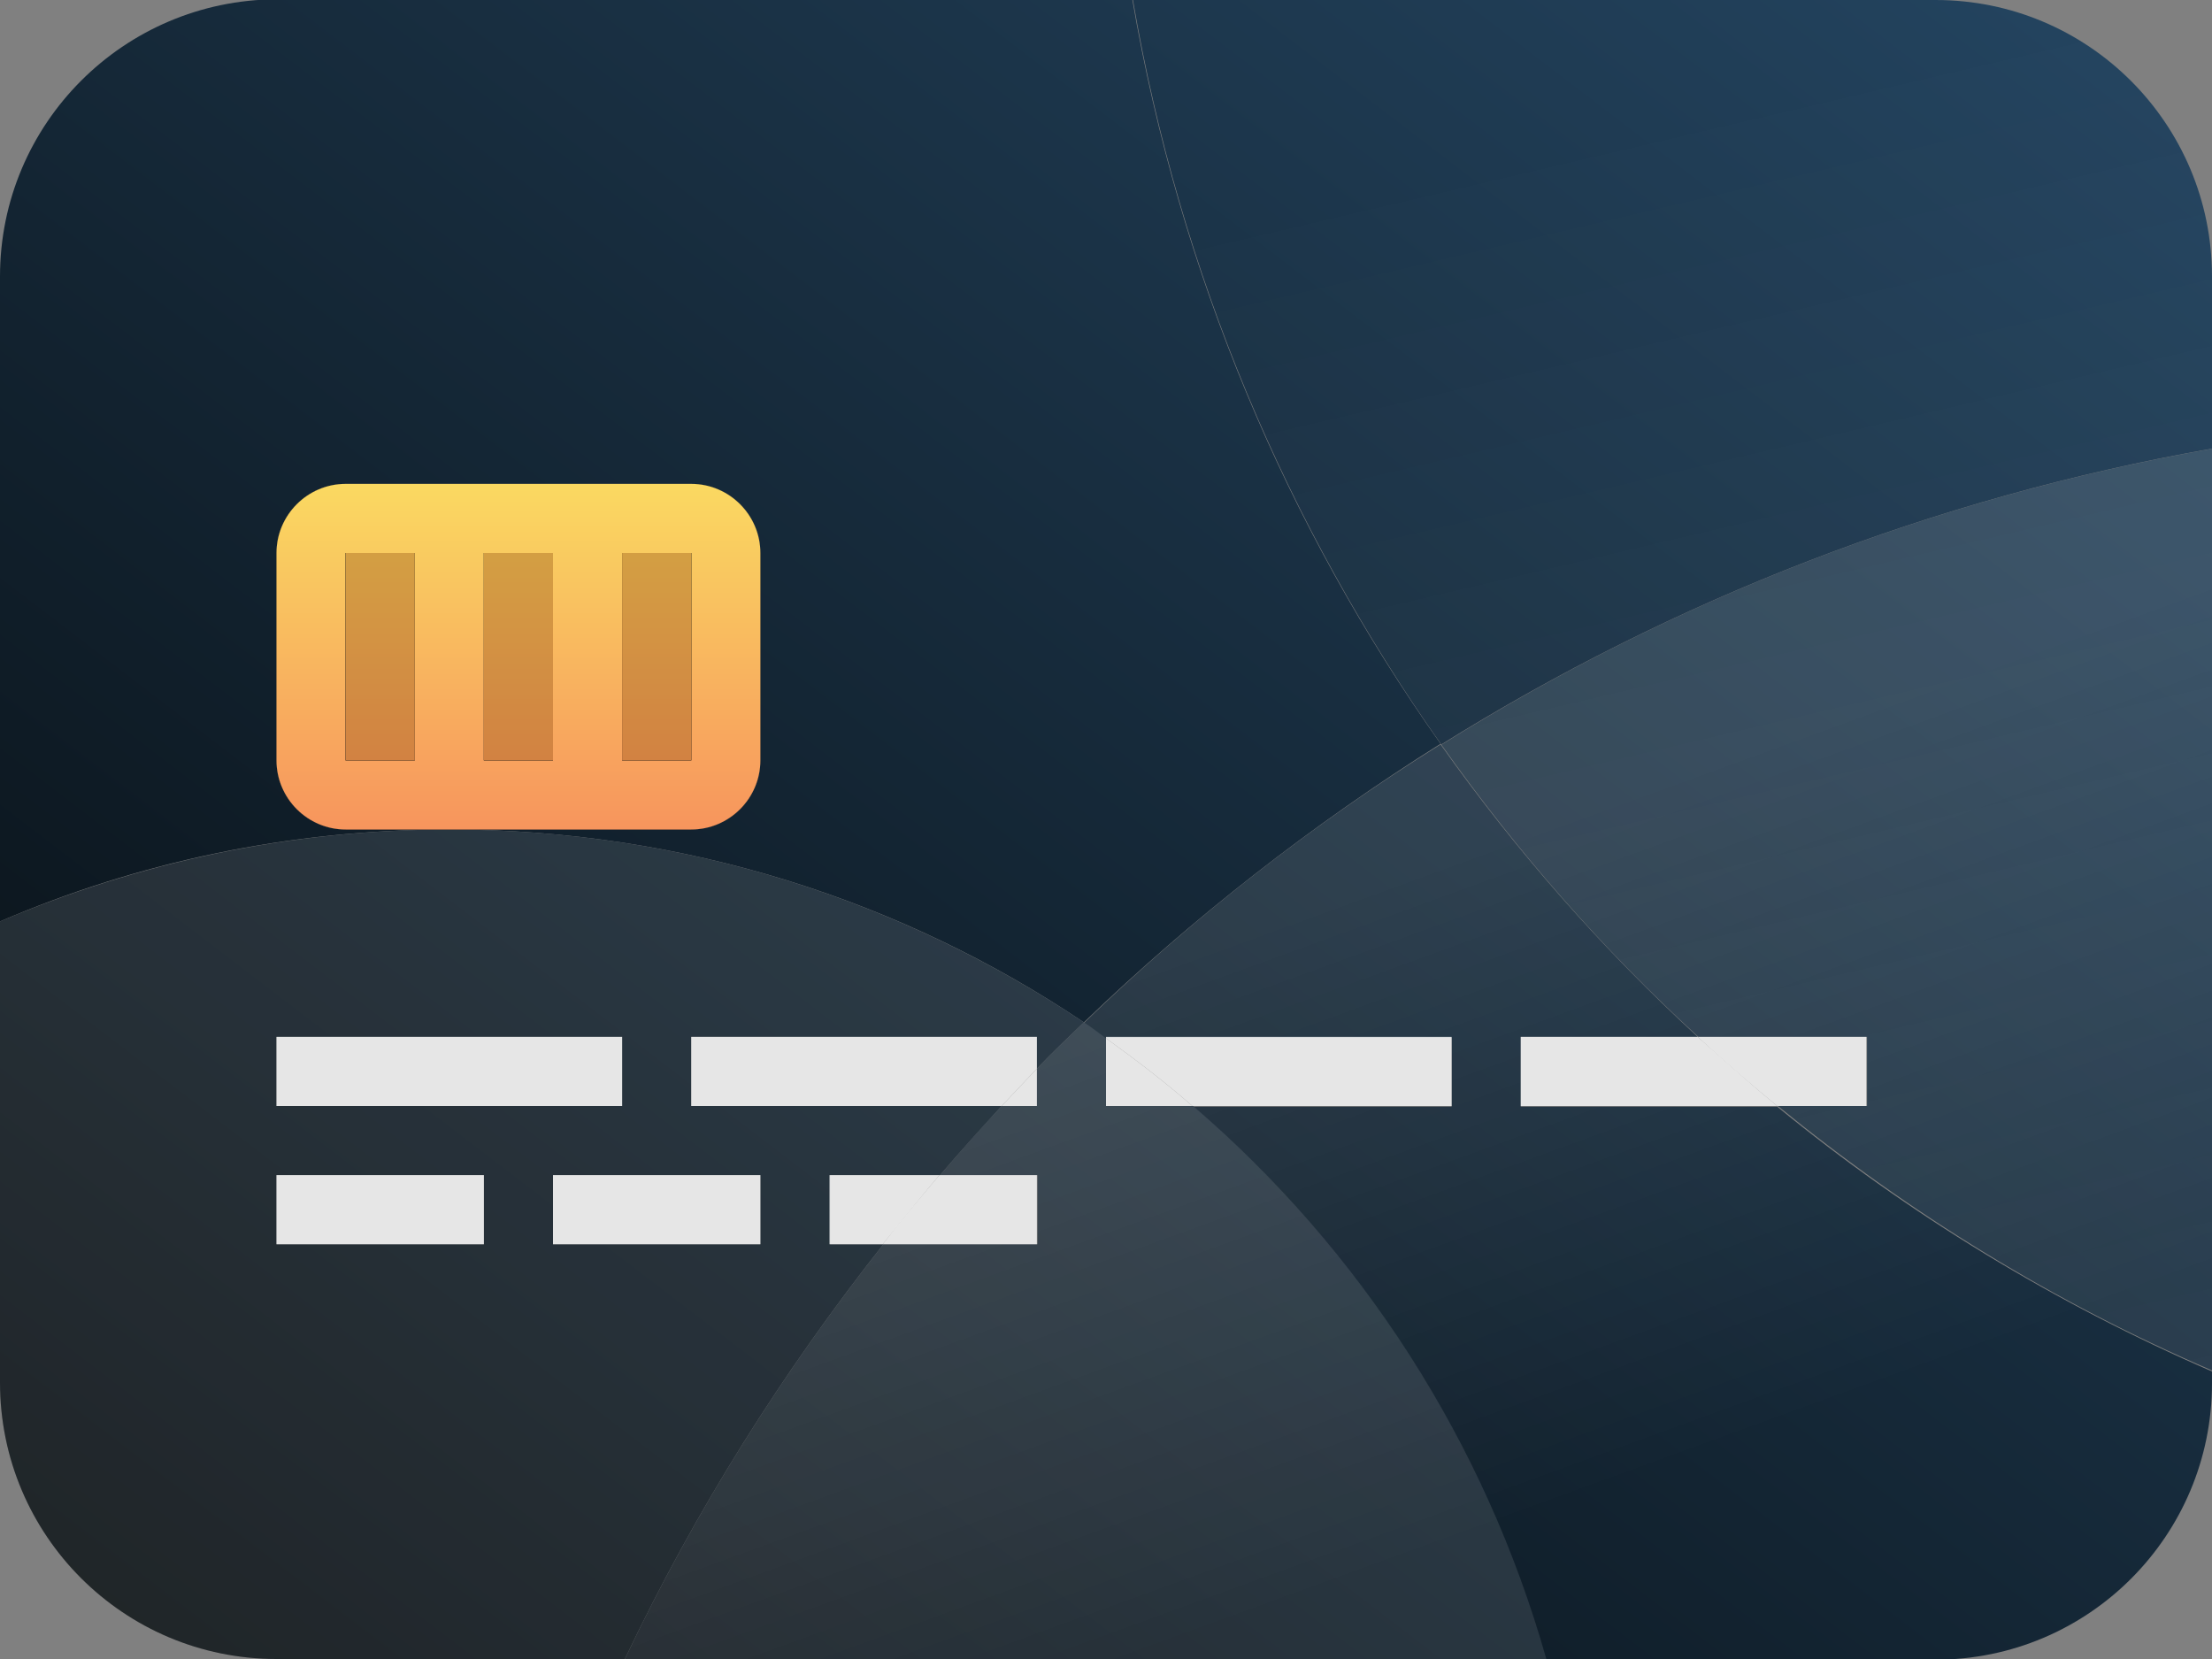 <?xml version="1.0" encoding="UTF-8"?>
<svg id="Ebene_1" data-name="Ebene 1" xmlns="http://www.w3.org/2000/svg" xmlns:xlink="http://www.w3.org/1999/xlink" viewBox="0 0 32 24">
  <rect x="0" y="0" width="32" height="24" fill="#808080" stroke="none"/>
  <defs>
    <style>
      .cls-1 {
        fill: url(#Unbenannter_Verlauf_2-3);
      }

      .cls-1, .cls-2, .cls-3, .cls-4, .cls-5, .cls-6, .cls-7, .cls-8, .cls-9, .cls-10, .cls-11, .cls-12, .cls-13, .cls-14, .cls-15, .cls-16, .cls-17, .cls-18, .cls-19, .cls-20 {
        stroke-width: 0px;
      }

      .cls-1, .cls-3, .cls-6, .cls-7, .cls-9, .cls-13, .cls-14, .cls-18 {
        isolation: isolate;
      }

      .cls-1, .cls-3, .cls-6, .cls-7, .cls-9, .cls-14, .cls-18 {
        opacity: .1;
      }

      .cls-2 {
        fill: url(#Unbenannter_Verlauf-3);
      }

      .cls-3 {
        fill: url(#Unbenannter_Verlauf_2);
      }

      .cls-4 {
        fill: url(#Unbenannter_Verlauf_5);
      }

      .cls-6 {
        fill: url(#Unbenannter_Verlauf_3-2);
      }

      .cls-7 {
        fill: url(#Unbenannter_Verlauf_2-2);
      }

      .cls-8 {
        fill: url(#Unbenannter_Verlauf-5);
      }

      .cls-9 {
        fill: url(#Unbenannter_Verlauf_4-2);
      }

      .cls-10 {
        fill: url(#Unbenannter_Verlauf);
      }

      .cls-11 {
        fill: url(#Unbenannter_Verlauf-6);
      }

      .cls-12 {
        fill: url(#Unbenannter_Verlauf-4);
      }

      .cls-13 {
        fill: #7a3802;
        opacity: .3;
      }

      .cls-14 {
        fill: url(#Unbenannter_Verlauf_4);
      }

      .cls-15 {
        fill: url(#Unbenannter_Verlauf_5-3);
      }

      .cls-16 {
        fill: url(#Unbenannter_Verlauf_5-4);
      }

      .cls-17 {
        fill: rgba(255, 255, 255, .8);
      }

      .cls-18 {
        fill: url(#Unbenannter_Verlauf_3);
      }

      .cls-19 {
        fill: url(#Unbenannter_Verlauf_5-2);
      }

      .cls-20 {
        fill: url(#Unbenannter_Verlauf-2);
      }
    </style>
    <linearGradient id="Unbenannter_Verlauf" data-name="Unbenannter Verlauf" x1="-285.13" y1="419.68" x2="-284.13" y2="419.68" gradientTransform="translate(22547.46 3248.35) rotate(-36.87) scale(40 -38.4) skewX(-15.64)" gradientUnits="userSpaceOnUse">
      <stop offset="0" stop-color="#060b0e"/>
      <stop offset="1" stop-color="#254764"/>
    </linearGradient>
    <linearGradient id="Unbenannter_Verlauf-2" data-name="Unbenannter Verlauf" y1="419.23" y2="419.23" xlink:href="#Unbenannter_Verlauf"/>
    <linearGradient id="Unbenannter_Verlauf_2" data-name="Unbenannter Verlauf 2" x1="-332.83" y1="418.82" x2="-331.83" y2="418.82" gradientTransform="translate(2614.85 -4208.63) rotate(-110.05) scale(9.27 -9.27)" gradientUnits="userSpaceOnUse">
      <stop offset="0" stop-color="#fff" stop-opacity="0"/>
      <stop offset="1" stop-color="#fff"/>
    </linearGradient>
    <linearGradient id="Unbenannter_Verlauf-3" data-name="Unbenannter Verlauf" y1="419.52" y2="419.52" xlink:href="#Unbenannter_Verlauf"/>
    <linearGradient id="Unbenannter_Verlauf_3" data-name="Unbenannter Verlauf 3" x1="-311.73" y1="420.36" x2="-310.73" y2="420.36" gradientTransform="translate(5045.91 -6065.63) rotate(-103.96) scale(15.12 -15.12)" gradientUnits="userSpaceOnUse">
      <stop offset="0" stop-color="#fff" stop-opacity="0"/>
      <stop offset="1" stop-color="#fff"/>
    </linearGradient>
    <linearGradient id="Unbenannter_Verlauf-4" data-name="Unbenannter Verlauf" y1="419.28" y2="419.28" xlink:href="#Unbenannter_Verlauf"/>
    <linearGradient id="Unbenannter_Verlauf_2-2" data-name="Unbenannter Verlauf 2" y1="419.89" y2="419.89" xlink:href="#Unbenannter_Verlauf_2"/>
    <linearGradient id="Unbenannter_Verlauf_3-2" data-name="Unbenannter Verlauf 3" y1="419.96" y2="419.96" xlink:href="#Unbenannter_Verlauf_3"/>
    <linearGradient id="Unbenannter_Verlauf-5" data-name="Unbenannter Verlauf" y1="419.53" y2="419.53" xlink:href="#Unbenannter_Verlauf"/>
    <linearGradient id="Unbenannter_Verlauf_4" data-name="Unbenannter Verlauf 4" x1="-261.87" y1="439.02" x2="-260.87" y2="439.02" gradientTransform="translate(-8789.15 8746.64) rotate(76.04) scale(24.29 -24.29)" gradientUnits="userSpaceOnUse">
      <stop offset="0" stop-color="#fff" stop-opacity="0"/>
      <stop offset="1" stop-color="#fff"/>
    </linearGradient>
    <linearGradient id="Unbenannter_Verlauf-6" data-name="Unbenannter Verlauf" y1="419.25" y2="419.25" xlink:href="#Unbenannter_Verlauf"/>
    <linearGradient id="Unbenannter_Verlauf_2-3" data-name="Unbenannter Verlauf 2" y1="418.24" y2="418.24" xlink:href="#Unbenannter_Verlauf_2"/>
    <linearGradient id="Unbenannter_Verlauf_4-2" data-name="Unbenannter Verlauf 4" y1="439.04" y2="439.04" xlink:href="#Unbenannter_Verlauf_4"/>
    <linearGradient id="Unbenannter_Verlauf_5" data-name="Unbenannter Verlauf 5" x1="-199.2" y1="472.53" x2="-198.2" y2="472.53" gradientTransform="translate(-3300.23 1003) rotate(90) scale(5 -7)" gradientUnits="userSpaceOnUse">
      <stop offset="0" stop-color="#fad961"/>
      <stop offset="1" stop-color="#f7955d"/>
    </linearGradient>
    <linearGradient id="Unbenannter_Verlauf_5-2" data-name="Unbenannter Verlauf 5" x1="-199.2" y1="472.25" x2="-198.2" y2="472.25" xlink:href="#Unbenannter_Verlauf_5"/>
    <linearGradient id="Unbenannter_Verlauf_5-3" data-name="Unbenannter Verlauf 5" x1="-199.2" x2="-198.2" xlink:href="#Unbenannter_Verlauf_5"/>
    <linearGradient id="Unbenannter_Verlauf_5-4" data-name="Unbenannter Verlauf 5" x1="-199.2" y1="472.82" x2="-198.2" y2="472.82" xlink:href="#Unbenannter_Verlauf_5"/>
  </defs>
  <path class="cls-10" d="m5,12c-.55,0-1-.45-1-1v-3c0-.55.45-1,1-1h5c.55,0,1,.45,1,1v3c0,.55-.45,1-1,1h-3.5c3.4,0,6.56,1.03,9.18,2.79,1.57-1.51,3.3-2.86,5.16-4.03-2.23-3.15-3.78-6.81-4.46-10.77H4C1.79,0,0,1.79,0,4v9.33c2-.86,4.19-1.33,6.5-1.33h-1.5Z"/>
  <path class="cls-20" d="m22,16v-1h2.56c-1.38-1.27-2.63-2.69-3.72-4.23-1.86,1.16-3.59,2.51-5.16,4.03.11.07.21.16.32.23v-.02h5v1h-3.75c2.42,2.08,4.22,4.85,5.11,8h5.64c2.21,0,4-1.79,4-4v-.17c-2.28-.99-4.4-2.28-6.29-3.83h-3.71Z"/>
  <path class="cls-3" d="m22,16v-1h2.56c-1.38-1.27-2.63-2.69-3.72-4.23-1.86,1.16-3.59,2.51-5.16,4.03.11.07.21.16.32.23v-.02h5v1h-3.75c2.42,2.08,4.22,4.85,5.11,8h5.64c2.21,0,4-1.79,4-4v-.17c-2.28-.99-4.4-2.28-6.29-3.83h-3.71Z"/>
  <path class="cls-2" d="m4,24h5.04c1.02-2.15,2.28-4.15,3.74-6h-.77v-1h1.59c.29-.34.59-.67.89-1h-4.49v-1h5v.46c.22-.23.45-.45.68-.67-2.63-1.76-5.78-2.79-9.18-2.79-2.31,0-4.5.48-6.5,1.33v6.67c0,2.21,1.79,4,4,4Zm7-7v1h-3v-1h3Zm-7-2h5v1h-5v-1Zm0,2h3v1h-3v-1Z"/>
  <path class="cls-18" d="m4,24h5.04c1.02-2.15,2.28-4.15,3.74-6h-.77v-1h1.59c.29-.34.59-.67.89-1h-4.49v-1h5v.46c.22-.23.45-.45.68-.67-2.63-1.76-5.78-2.79-9.18-2.79-2.31,0-4.5.48-6.5,1.33v6.67c0,2.21,1.79,4,4,4Zm7-7v1h-3v-1h3Zm-7-2h5v1h-5v-1Zm0,2h3v1h-3v-1Z"/>
  <path class="cls-12" d="m17.25,16h-1.25v-.98c-.11-.08-.21-.16-.32-.23-.23.22-.46.44-.68.67v.54h-.51c-.31.33-.6.66-.89,1h1.41v1h-2.23c-1.46,1.85-2.72,3.85-3.74,6h13.33c-.89-3.15-2.69-5.92-5.11-8Z"/>
  <path class="cls-7" d="m17.25,16h-1.25v-.98c-.11-.08-.21-.16-.32-.23-.23.22-.46.44-.68.67v.54h-.51c-.31.33-.6.66-.89,1h1.41v1h-2.23c-1.46,1.85-2.72,3.85-3.74,6h13.33c-.89-3.15-2.69-5.92-5.11-8Z"/>
  <path class="cls-6" d="m17.25,16h-1.25v-.98c-.11-.08-.21-.16-.32-.23-.23.22-.46.44-.68.67v.54h-.51c-.31.33-.6.66-.89,1h1.41v1h-2.23c-1.46,1.85-2.72,3.85-3.74,6h13.33c-.89-3.15-2.69-5.92-5.11-8Z"/>
  <path class="cls-8" d="m32,6.49v-2.49c0-2.21-1.79-4-4-4h-11.61c.68,3.96,2.23,7.61,4.46,10.77,3.35-2.09,7.12-3.57,11.15-4.28Z"/>
  <path class="cls-14" d="m32,6.49v-2.49c0-2.21-1.79-4-4-4h-11.61c.68,3.96,2.23,7.61,4.46,10.77,3.35-2.09,7.12-3.57,11.15-4.28Z"/>
  <path class="cls-11" d="m20.85,10.77c1.09,1.54,2.33,2.96,3.72,4.23h2.44v1h-1.29c1.9,1.55,4.01,2.85,6.29,3.83V6.49c-4.04.71-7.81,2.19-11.15,4.28Z"/>
  <path class="cls-1" d="m20.85,10.77c1.09,1.54,2.33,2.96,3.72,4.23h2.44v1h-1.29c1.9,1.55,4.01,2.85,6.29,3.83V6.49c-4.04.71-7.81,2.19-11.15,4.28Z"/>
  <path class="cls-9" d="m20.85,10.77c1.09,1.54,2.33,2.96,3.72,4.23h2.44v1h-1.29c1.9,1.55,4.01,2.85,6.29,3.83V6.49c-4.04.71-7.81,2.19-11.15,4.28Z"/>
  <path class="cls-5" d="m11,11v-3c0-.55-.45-1-1-1h-5c-.55,0-1,.45-1,1v3c0,.55.45,1,1,1h5c.55,0,1-.45,1-1Zm-5,0h-1v-3h1v3Zm2,0h-1v-3h1v3Zm1-3h1v3h-1v-3Z"/>
  <path class="cls-4" d="m11,11v-3c0-.55-.45-1-1-1h-5c-.55,0-1,.45-1,1v3c0,.55.45,1,1,1h5c.55,0,1-.45,1-1Zm-5,0h-1v-3h1v3Zm2,0h-1v-3h1v3Zm1-3h1v3h-1v-3Z"/>
  <rect class="cls-5" x="5" y="8" width="1" height="3"/>
  <rect class="cls-19" x="5" y="8" width="1" height="3"/>
  <rect class="cls-13" x="5" y="8" width="1" height="3"/>
  <rect class="cls-5" x="7" y="8" width="1" height="3"/>
  <rect class="cls-15" x="7" y="8" width="1" height="3"/>
  <rect class="cls-13" x="7" y="8" width="1" height="3"/>
  <rect class="cls-5" x="9" y="8" width="1" height="3"/>
  <rect class="cls-16" x="9" y="8" width="1" height="3"/>
  <rect class="cls-13" x="9" y="8" width="1" height="3"/>
  <rect class="cls-17" x="4" y="15" width="5" height="1"/>
  <rect class="cls-17" x="4" y="17" width="3" height="1"/>
  <rect class="cls-17" x="8" y="17" width="3" height="1"/>
  <path class="cls-17" d="m12,17v1h.77c.27-.34.54-.67.82-1h-1.59Z"/>
  <path class="cls-17" d="m15,17h-1.41c-.28.33-.56.66-.82,1h2.23v-1Z"/>
  <path class="cls-17" d="m15,15h-5v1h4.49c.17-.18.34-.36.51-.54v-.46Z"/>
  <path class="cls-17" d="m15,15.46c-.17.18-.34.36-.51.54h.51v-.54Z"/>
  <path class="cls-17" d="m21,16v-1h-5v.02c.43.31.85.63,1.25.98h3.75Z"/>
  <path class="cls-17" d="m17.25,16c-.4-.35-.82-.67-1.25-.98v.98h1.25Z"/>
  <path class="cls-17" d="m22,16h3.71c-.39-.32-.77-.66-1.15-1h-2.56v1Z"/>
  <path class="cls-17" d="m27,16v-1h-2.44c.37.34.76.68,1.15,1h1.29Z"/>
</svg>